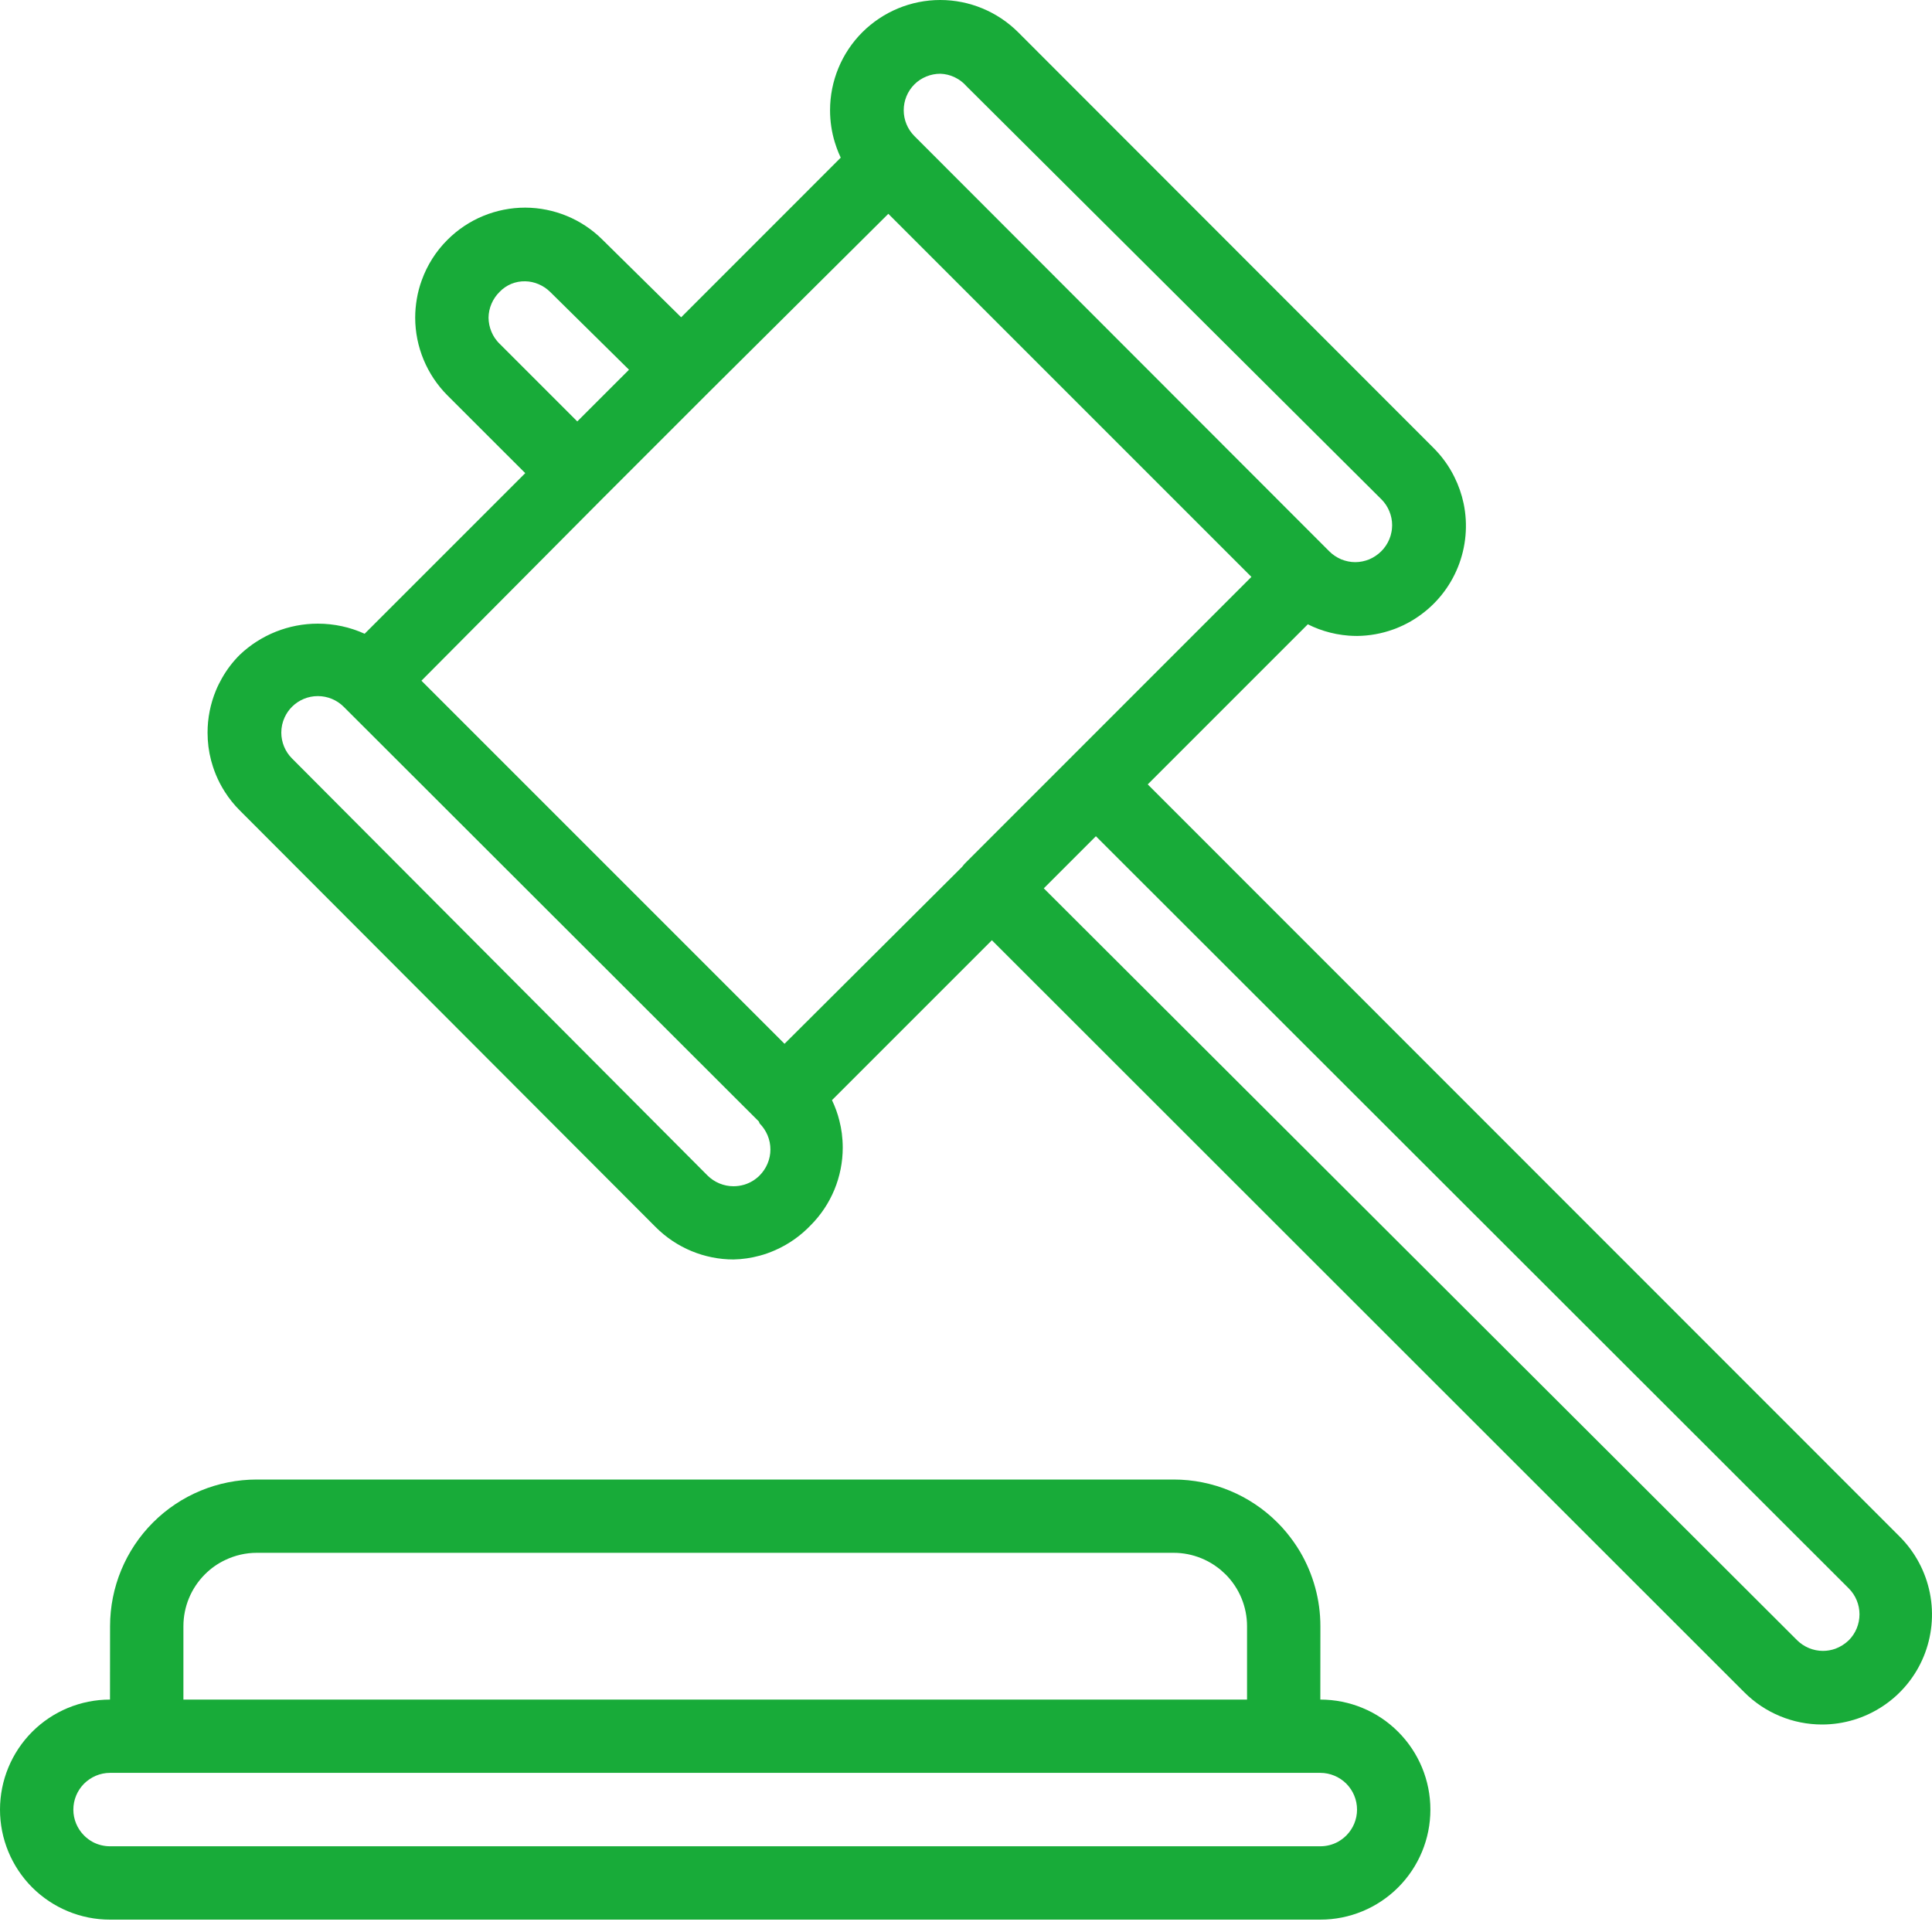<svg width="30" height="30" viewBox="0 0 30 30" fill="none" xmlns="http://www.w3.org/2000/svg">
<path fill-rule="evenodd" clip-rule="evenodd" d="M20.847 9.86C20.782 9.852 20.718 9.839 20.654 9.823C20.535 9.793 20.418 9.75 20.308 9.694L17.822 12.18L29.5 23.862C29.739 24.102 29.901 24.406 29.967 24.737C30.033 25.068 29.999 25.412 29.87 25.724C29.741 26.036 29.522 26.303 29.241 26.49C28.96 26.678 28.63 26.778 28.293 26.778C27.84 26.778 27.405 26.598 27.085 26.277L15.402 14.6L12.919 17.083C12.968 17.186 13.007 17.292 13.034 17.402C13.051 17.467 13.063 17.533 13.072 17.6C13.081 17.673 13.086 17.746 13.086 17.82C13.086 18.273 12.907 18.707 12.587 19.027C12.432 19.189 12.247 19.32 12.041 19.411C11.962 19.446 11.88 19.476 11.797 19.498C11.665 19.534 11.528 19.554 11.391 19.557C10.938 19.557 10.503 19.376 10.183 19.056L3.725 12.586C3.635 12.497 3.556 12.398 3.489 12.292C3.436 12.209 3.391 12.122 3.353 12.031C3.336 11.99 3.321 11.948 3.307 11.906C3.297 11.874 3.287 11.841 3.278 11.808C3.241 11.667 3.223 11.523 3.223 11.376C3.223 11.151 3.267 10.929 3.353 10.721C3.38 10.655 3.412 10.592 3.447 10.53C3.523 10.396 3.616 10.274 3.725 10.166C4.052 9.856 4.485 9.684 4.935 9.684C5.188 9.684 5.436 9.738 5.662 9.841L8.156 7.347L6.948 6.14C6.628 5.819 6.448 5.385 6.447 4.933C6.447 4.835 6.456 4.738 6.472 4.643C6.489 4.542 6.515 4.443 6.55 4.349C6.634 4.116 6.769 3.902 6.948 3.724C7.268 3.403 7.703 3.224 8.156 3.224C8.604 3.226 9.034 3.403 9.352 3.719L10.577 4.927L13.055 2.448C13.032 2.399 13.011 2.351 12.993 2.3L12.963 2.21C12.914 2.05 12.889 1.882 12.889 1.712C12.889 1.258 13.069 0.822 13.39 0.501C13.711 0.181 14.146 0 14.6 0C15.054 0 15.489 0.181 15.81 0.501L22.252 6.948C22.389 7.083 22.501 7.238 22.585 7.409C22.649 7.538 22.697 7.676 22.727 7.818C22.796 8.148 22.765 8.492 22.639 8.805C22.513 9.118 22.297 9.387 22.018 9.577C21.946 9.627 21.87 9.671 21.792 9.708C21.754 9.726 21.715 9.743 21.675 9.759L21.634 9.774C21.454 9.839 21.265 9.873 21.073 9.875C21.028 9.875 20.985 9.873 20.941 9.87L20.847 9.86ZM14.94 13.46C14.958 13.435 14.978 13.411 15.001 13.39L19.432 8.958L13.794 3.32L10.975 6.122L9.363 7.734L6.544 10.57L12.182 16.208L14.94 13.46ZM16.208 13.794L27.905 25.469C28.012 25.575 28.157 25.635 28.307 25.635C28.373 25.635 28.437 25.623 28.498 25.602C28.576 25.573 28.648 25.528 28.709 25.469C28.815 25.362 28.874 25.218 28.874 25.067C28.874 24.917 28.815 24.773 28.709 24.666L17.017 12.985L16.208 13.794ZM9.767 5.741L8.964 6.544L7.757 5.337C7.728 5.309 7.703 5.277 7.68 5.244C7.661 5.215 7.645 5.184 7.631 5.151C7.602 5.082 7.587 5.008 7.586 4.933C7.588 4.782 7.65 4.639 7.757 4.533C7.808 4.479 7.87 4.437 7.939 4.408C8.008 4.38 8.081 4.366 8.156 4.368C8.297 4.37 8.438 4.43 8.543 4.533L9.767 5.741ZM5.337 10.975C5.23 10.868 5.086 10.809 4.935 10.809C4.785 10.809 4.641 10.868 4.534 10.975C4.486 11.023 4.448 11.078 4.42 11.139C4.386 11.212 4.368 11.293 4.368 11.376C4.368 11.526 4.428 11.671 4.534 11.777L10.986 18.253C11.094 18.36 11.239 18.42 11.391 18.42C11.448 18.42 11.505 18.411 11.559 18.395C11.647 18.368 11.729 18.319 11.795 18.253C11.902 18.145 11.963 18 11.963 17.849C11.963 17.696 11.902 17.552 11.795 17.444L11.784 17.415L5.337 10.975ZM14.033 1.712C14.033 1.862 14.092 2.006 14.199 2.113L20.64 8.56C20.693 8.613 20.756 8.655 20.825 8.685C20.895 8.713 20.969 8.729 21.044 8.729C21.119 8.729 21.194 8.713 21.263 8.685C21.332 8.655 21.395 8.613 21.448 8.56C21.502 8.507 21.544 8.443 21.573 8.374C21.588 8.339 21.599 8.302 21.606 8.264C21.611 8.241 21.614 8.219 21.615 8.196L21.617 8.155C21.617 8.08 21.602 8.006 21.573 7.937C21.544 7.867 21.502 7.804 21.448 7.751L15.002 1.333L14.985 1.315C14.967 1.296 14.948 1.279 14.928 1.264C14.895 1.238 14.859 1.216 14.821 1.198C14.753 1.166 14.679 1.148 14.603 1.145C14.528 1.145 14.454 1.159 14.384 1.188C14.315 1.216 14.252 1.257 14.199 1.31C14.092 1.417 14.033 1.561 14.033 1.712Z" fill="#18AB39"/>
<path fill-rule="evenodd" clip-rule="evenodd" d="M20.503 25.252L20.502 26.391C20.955 26.391 21.39 26.57 21.71 26.891C22.031 27.212 22.211 27.646 22.211 28.1C22.211 28.553 22.031 28.987 21.71 29.308C21.39 29.628 20.955 29.808 20.502 29.808H1.708C1.255 29.808 0.821 29.628 0.5 29.308C0.18 28.987 0 28.553 0 28.1C0 27.646 0.18 27.212 0.5 26.891C0.821 26.57 1.255 26.391 1.708 26.391L1.709 25.252C1.709 24.648 1.949 24.068 2.376 23.641C2.803 23.214 3.383 22.974 3.987 22.974H18.225C18.829 22.974 19.408 23.214 19.835 23.641C19.884 23.689 19.93 23.74 19.974 23.793C20.053 23.889 20.125 23.989 20.188 24.096C20.392 24.443 20.503 24.842 20.503 25.252ZM1.708 27.529H20.502C20.653 27.529 20.798 27.59 20.905 27.696C21.012 27.804 21.072 27.948 21.072 28.1C21.072 28.25 21.012 28.395 20.905 28.502C20.866 28.541 20.822 28.573 20.775 28.6C20.692 28.645 20.598 28.669 20.502 28.669H1.708C1.615 28.669 1.524 28.646 1.443 28.604C1.393 28.577 1.347 28.543 1.306 28.502C1.199 28.395 1.139 28.25 1.139 28.1C1.139 27.948 1.199 27.804 1.306 27.696C1.358 27.645 1.419 27.604 1.485 27.575C1.555 27.545 1.631 27.529 1.708 27.529ZM19.364 25.252V26.391H2.848V25.252C2.848 24.949 2.968 24.66 3.182 24.446C3.274 24.354 3.381 24.278 3.497 24.224C3.649 24.151 3.816 24.112 3.987 24.112H18.225C18.372 24.112 18.516 24.141 18.65 24.195C18.722 24.224 18.79 24.26 18.855 24.303L18.915 24.346L18.952 24.375C18.979 24.398 19.005 24.422 19.03 24.446C19.244 24.66 19.364 24.949 19.364 25.252Z" fill="#18AB39"/>
</svg>
